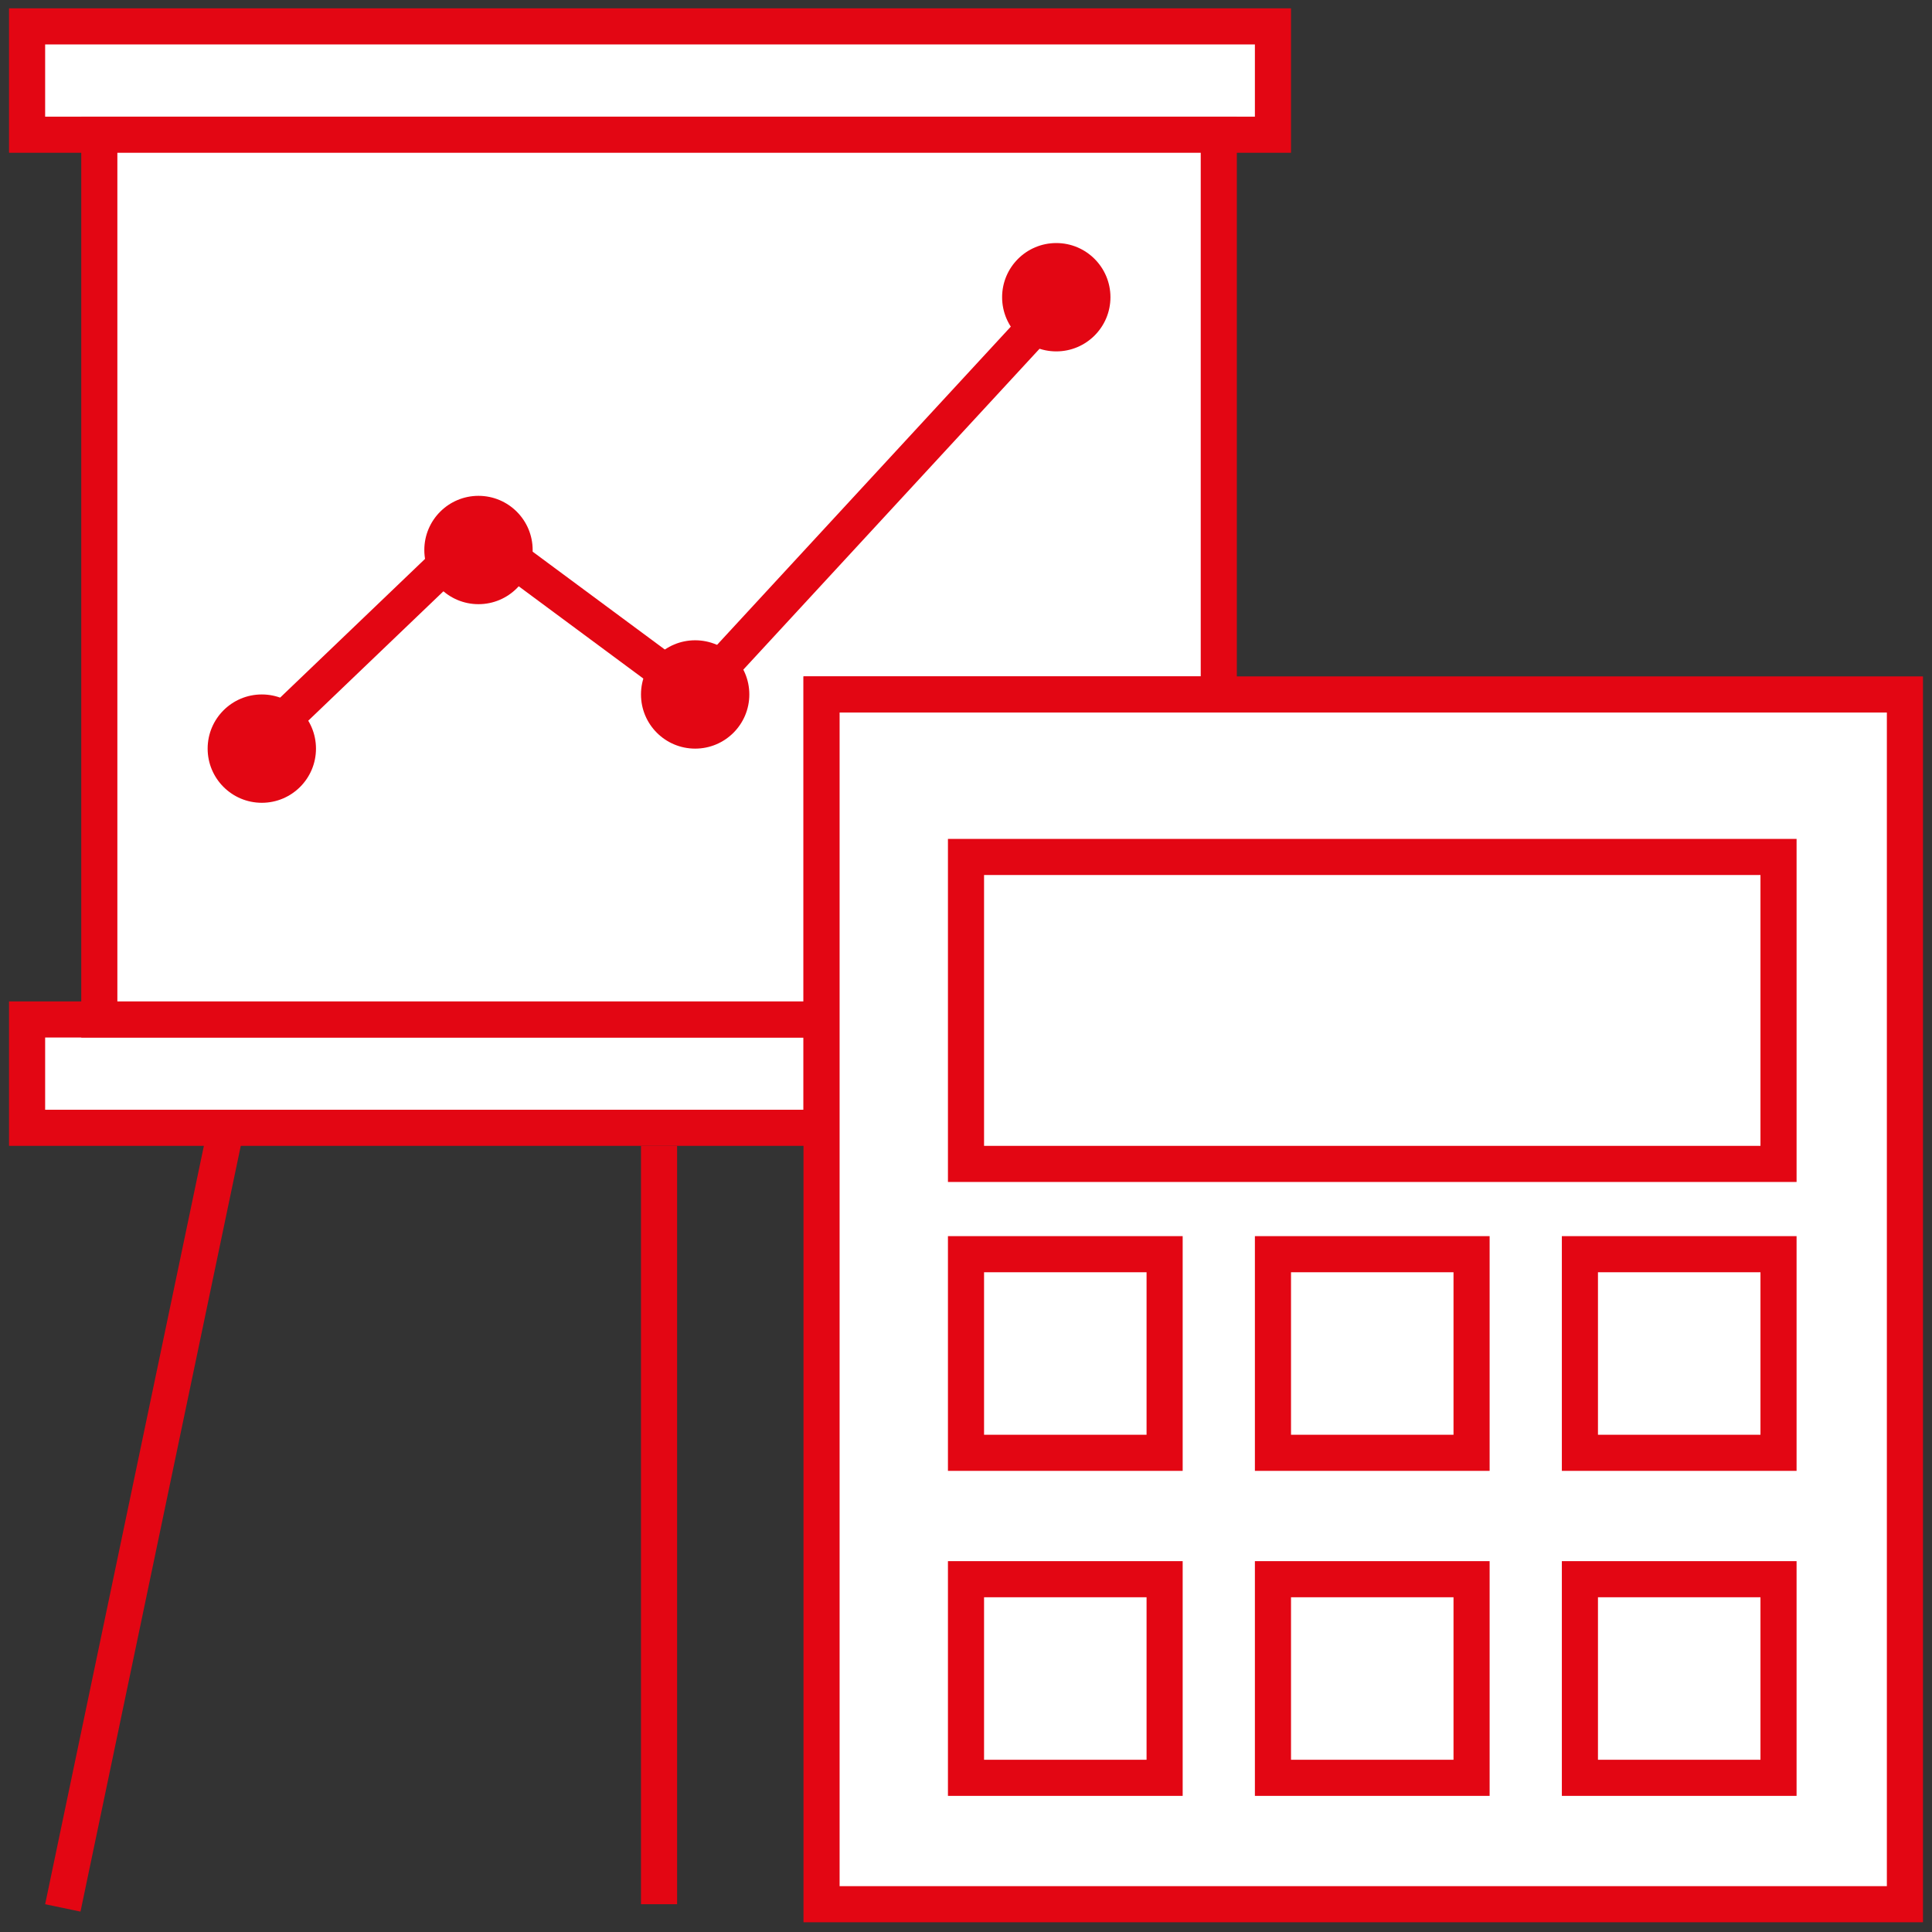 <svg width="107" height="107" viewBox="0 0 107 107" fill="none" xmlns="http://www.w3.org/2000/svg">
<rect x="0" y="0" width="107" height="107" fill="#333333" stroke="none"/>
<rect x="1.5" y="1.461" width="69" height="6" fill="white" stroke="#E30613" stroke-width="2"/>
<rect x="1.5" y="56.461" width="44" height="6" fill="white" stroke="#E30613" stroke-width="2"/>
<path d="M45.5 39.461V56.461H5.5V7.461H67.5V38.461H46.5H45.5V39.461Z" fill="white" stroke="#E30613" stroke-width="2"/>
<line x1="36.5" y1="63.461" x2="36.5" y2="105.461" stroke="#E30613" stroke-width="2"/>
<line x1="12.479" y1="62.666" x2="3.479" y2="105.666" stroke="#E30613" stroke-width="2"/>
<rect x="45.5" y="38.461" width="60" height="67" fill="white" stroke="#E30613" stroke-width="2"/>
<rect x="53.5" y="47.461" width="45" height="17" stroke="#E30613" stroke-width="2"/>
<rect x="53.5" y="69.461" width="11" height="11" stroke="#E30613" stroke-width="2"/>
<rect x="53.5" y="87.461" width="11" height="11" stroke="#E30613" stroke-width="2"/>
<rect x="70.5" y="87.461" width="11" height="11" stroke="#E30613" stroke-width="2"/>
<rect x="87.5" y="87.461" width="11" height="11" stroke="#E30613" stroke-width="2"/>
<rect x="87.5" y="69.461" width="11" height="11" stroke="#E30613" stroke-width="2"/>
<rect x="70.5" y="69.461" width="11" height="11" stroke="#E30613" stroke-width="2"/>
<path d="M15.793 39.754L25.5 30.461" stroke="#E30613" stroke-width="2"/>
<path d="M39 37.961L57 18.461" stroke="#E30613" stroke-width="2"/>
<path d="M38.5 38.461L27.698 30.463" stroke="#E30613" stroke-width="2"/>
<circle cx="14.5" cy="41.461" r="3" fill="#E30613"/>
<circle cx="26.5" cy="30.461" r="3" fill="#E30613"/>
<circle cx="38.5" cy="38.461" r="3" fill="#E30613"/>
<circle cx="58.5" cy="16.461" r="3" fill="#E30613"/>
</svg>

